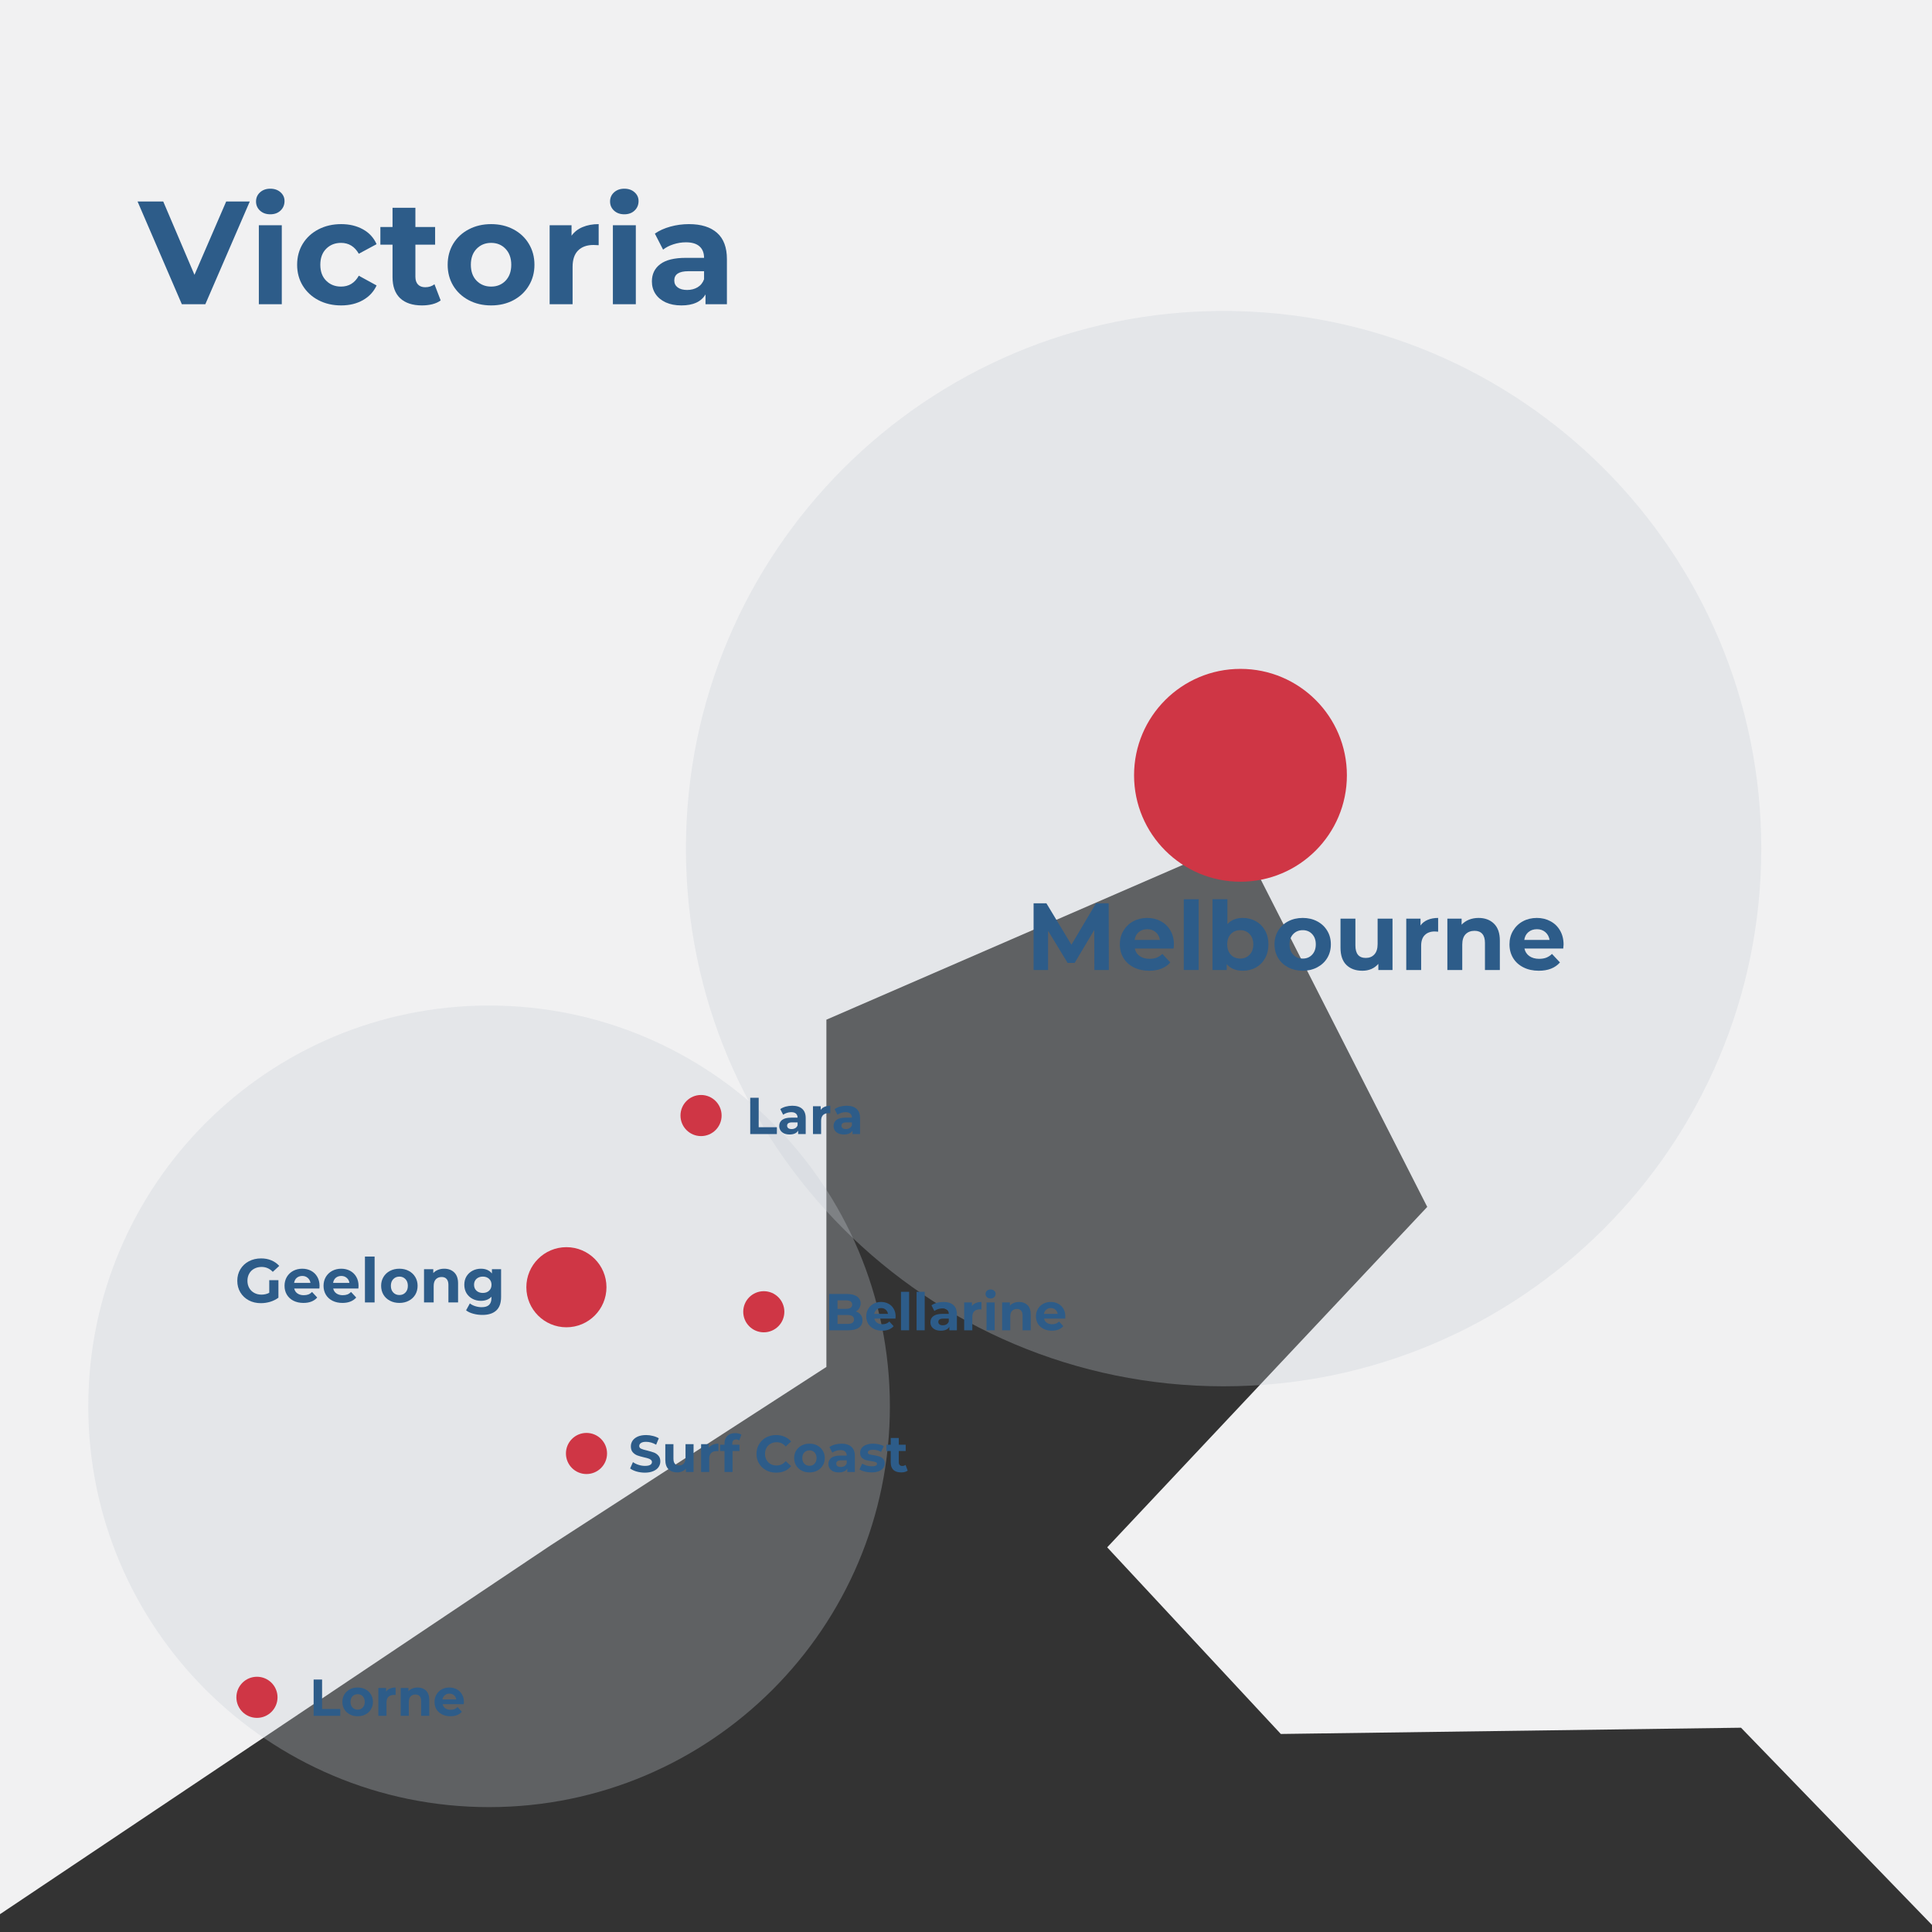 <svg xmlns="http://www.w3.org/2000/svg" xmlns:xlink="http://www.w3.org/1999/xlink" width="500" zoomAndPan="magnify" viewBox="0 0 375 375" height="500" preserveAspectRatio="xMidYMid meet" version="1.0"><rect x="0" y="0" width="375" height="375" fill="#333333" stroke="none"/><defs><filter x="0%" y="0%" width="100%" height="100%" id="7edcadf49d"><feColorMatrix values="0 0 0 0 1 0 0 0 0 1 0 0 0 0 1 0 0 0 1 0" color-interpolation-filters="sRGB"/></filter><g/><mask id="d95cab0b07"><g filter="url(#7edcadf49d)"><rect x="-37.5" width="450" fill="#000000" y="-37.5" height="450" fill-opacity="0.3"/></g></mask><clipPath id="9346ffa7d4"><path d="M 1.137 0.355 L 209.863 0.355 L 209.863 209.082 L 1.137 209.082 Z M 1.137 0.355 " clip-rule="nonzero"/></clipPath><clipPath id="1ddbe9607a"><path d="M 105.5 0.355 C 47.863 0.355 1.137 47.082 1.137 104.719 C 1.137 162.359 47.863 209.082 105.5 209.082 C 163.137 209.082 209.863 162.359 209.863 104.719 C 209.863 47.082 163.137 0.355 105.5 0.355 Z M 105.5 0.355 " clip-rule="nonzero"/></clipPath><clipPath id="727d6a412f"><rect x="0" width="210" y="0" height="210"/></clipPath><mask id="bda5cc0171"><g filter="url(#7edcadf49d)"><rect x="-37.5" width="450" fill="#000000" y="-37.5" height="450" fill-opacity="0.3"/></g></mask><clipPath id="5c9196ec40"><path d="M 0.137 0.172 L 155.727 0.172 L 155.727 155.762 L 0.137 155.762 Z M 0.137 0.172 " clip-rule="nonzero"/></clipPath><clipPath id="32f228b6c5"><path d="M 77.93 0.172 C 34.969 0.172 0.137 35.004 0.137 77.969 C 0.137 120.934 34.969 155.762 77.93 155.762 C 120.895 155.762 155.727 120.934 155.727 77.969 C 155.727 35.004 120.895 0.172 77.93 0.172 Z M 77.93 0.172 " clip-rule="nonzero"/></clipPath><clipPath id="4847c62e72"><rect x="0" width="156" y="0" height="156"/></clipPath><clipPath id="373386dbe8"><path d="M 220.121 129.828 L 261.43 129.828 L 261.43 171.141 L 220.121 171.141 Z M 220.121 129.828 " clip-rule="nonzero"/></clipPath><clipPath id="f8ddd3deff"><path d="M 240.773 129.828 C 229.367 129.828 220.121 139.078 220.121 150.484 C 220.121 161.891 229.367 171.141 240.773 171.141 C 252.184 171.141 261.43 161.891 261.43 150.484 C 261.43 139.078 252.184 129.828 240.773 129.828 Z M 240.773 129.828 " clip-rule="nonzero"/></clipPath><clipPath id="17090906a9"><path d="M 144.262 250.621 L 152.242 250.621 L 152.242 258.602 L 144.262 258.602 Z M 144.262 250.621 " clip-rule="nonzero"/></clipPath><clipPath id="506bcc5352"><path d="M 148.25 250.621 C 146.047 250.621 144.262 252.406 144.262 254.609 C 144.262 256.816 146.047 258.602 148.25 258.602 C 150.457 258.602 152.242 256.816 152.242 254.609 C 152.242 252.406 150.457 250.621 148.25 250.621 Z M 148.25 250.621 " clip-rule="nonzero"/></clipPath><clipPath id="379b1ebf00"><path d="M 132.082 212.535 L 140.062 212.535 L 140.062 220.516 L 132.082 220.516 Z M 132.082 212.535 " clip-rule="nonzero"/></clipPath><clipPath id="fb736c7a57"><path d="M 136.07 212.535 C 133.867 212.535 132.082 214.32 132.082 216.527 C 132.082 218.73 133.867 220.516 136.07 220.516 C 138.277 220.516 140.062 218.73 140.062 216.527 C 140.062 214.32 138.277 212.535 136.07 212.535 Z M 136.07 212.535 " clip-rule="nonzero"/></clipPath><clipPath id="43d12892ca"><path d="M 109.848 278.129 L 117.828 278.129 L 117.828 286.109 L 109.848 286.109 Z M 109.848 278.129 " clip-rule="nonzero"/></clipPath><clipPath id="7660ee36da"><path d="M 113.836 278.129 C 111.633 278.129 109.848 279.914 109.848 282.117 C 109.848 284.324 111.633 286.109 113.836 286.109 C 116.043 286.109 117.828 284.324 117.828 282.117 C 117.828 279.914 116.043 278.129 113.836 278.129 Z M 113.836 278.129 " clip-rule="nonzero"/></clipPath><clipPath id="95ecb0df5b"><path d="M 45.883 325.457 L 53.867 325.457 L 53.867 333.438 L 45.883 333.438 Z M 45.883 325.457 " clip-rule="nonzero"/></clipPath><clipPath id="3092c486d1"><path d="M 49.875 325.457 C 47.672 325.457 45.883 327.242 45.883 329.449 C 45.883 331.652 47.672 333.438 49.875 333.438 C 52.078 333.438 53.867 331.652 53.867 329.449 C 53.867 327.242 52.078 325.457 49.875 325.457 Z M 49.875 325.457 " clip-rule="nonzero"/></clipPath><clipPath id="c6552514b8"><path d="M 102.164 242.074 L 117.715 242.074 L 117.715 257.625 L 102.164 257.625 Z M 102.164 242.074 " clip-rule="nonzero"/></clipPath><clipPath id="5274257fc7"><path d="M 109.941 242.074 C 105.645 242.074 102.164 245.555 102.164 249.848 C 102.164 254.145 105.645 257.625 109.941 257.625 C 114.234 257.625 117.715 254.145 117.715 249.848 C 117.715 245.555 114.234 242.074 109.941 242.074 Z M 109.941 242.074 " clip-rule="nonzero"/></clipPath></defs><path fill="#f1f1f2" d="M 1334.535 -55.727 L 1321.445 55.418 L 1215.172 127.984 L 958.59 133.168 L 829.078 195.383 L 673.574 372.492 L 575.938 409.645 L 584.566 500.285 L 559.496 525.762 L 527.121 470.039 L 415.672 415.637 L 337.93 335.348 L 248.605 336.562 L 214.906 300.336 L 277.027 234.258 L 240.793 163.008 L 160.402 197.922 L 160.402 265.32 L 106.918 299.926 L -65.828 415.637 L -204.074 375.945 L -300.801 291.297 L -383.727 306.824 L -407.984 284.391 L -485.734 286.125 L -511.613 320.629 L -632.496 223.91 L -701.617 223.91 L -725.773 212.234 L -725.773 -911.145 L 1334.535 -55.727 " fill-opacity="1" fill-rule="nonzero"/><g mask="url(#d95cab0b07)"><g transform="matrix(1, 0, 0, 1, 132, 60)"><g clip-path="url(#727d6a412f)"><g clip-path="url(#9346ffa7d4)"><g clip-path="url(#1ddbe9607a)"><path fill="#c5ccd4" d="M 1.137 0.355 L 209.863 0.355 L 209.863 209.082 L 1.137 209.082 Z M 1.137 0.355 " fill-opacity="1" fill-rule="nonzero"/></g></g></g></g></g><g mask="url(#bda5cc0171)"><g transform="matrix(1, 0, 0, 1, 17, 195)"><g clip-path="url(#4847c62e72)"><g clip-path="url(#5c9196ec40)"><g clip-path="url(#32f228b6c5)"><path fill="#c5ccd4" d="M 0.137 0.172 L 155.727 0.172 L 155.727 155.762 L 0.137 155.762 Z M 0.137 0.172 " fill-opacity="1" fill-rule="nonzero"/></g></g></g></g></g><g clip-path="url(#373386dbe8)"><g clip-path="url(#f8ddd3deff)"><path fill="#cf3645" d="M 220.121 129.828 L 261.43 129.828 L 261.43 171.141 L 220.121 171.141 Z M 220.121 129.828 " fill-opacity="1" fill-rule="nonzero"/></g></g><g clip-path="url(#17090906a9)"><g clip-path="url(#506bcc5352)"><path fill="#cf3645" d="M 144.262 250.621 L 152.242 250.621 L 152.242 258.602 L 144.262 258.602 Z M 144.262 250.621 " fill-opacity="1" fill-rule="nonzero"/></g></g><g clip-path="url(#379b1ebf00)"><g clip-path="url(#fb736c7a57)"><path fill="#cf3645" d="M 132.082 212.535 L 140.062 212.535 L 140.062 220.516 L 132.082 220.516 Z M 132.082 212.535 " fill-opacity="1" fill-rule="nonzero"/></g></g><g clip-path="url(#43d12892ca)"><g clip-path="url(#7660ee36da)"><path fill="#cf3645" d="M 109.848 278.129 L 117.828 278.129 L 117.828 286.109 L 109.848 286.109 Z M 109.848 278.129 " fill-opacity="1" fill-rule="nonzero"/></g></g><g clip-path="url(#95ecb0df5b)"><g clip-path="url(#3092c486d1)"><path fill="#cf3645" d="M 45.883 325.457 L 53.867 325.457 L 53.867 333.438 L 45.883 333.438 Z M 45.883 325.457 " fill-opacity="1" fill-rule="nonzero"/></g></g><g clip-path="url(#c6552514b8)"><g clip-path="url(#5274257fc7)"><path fill="#cf3645" d="M 102.164 242.074 L 117.715 242.074 L 117.715 257.625 L 102.164 257.625 Z M 102.164 242.074 " fill-opacity="1" fill-rule="nonzero"/></g></g><g fill="#2d5c89" fill-opacity="1"><g transform="translate(199.088, 188.279)"><g><path d="M 13.328 0 L 13.312 -7.781 L 9.5 -1.375 L 8.141 -1.375 L 4.344 -7.609 L 4.344 0 L 1.531 0 L 1.531 -12.953 L 4.016 -12.953 L 8.875 -4.906 L 13.641 -12.953 L 16.109 -12.953 L 16.141 0 Z M 13.328 0 "/></g></g></g><g fill="#2d5c89" fill-opacity="1"><g transform="translate(216.765, 188.279)"><g><path d="M 11.094 -4.938 C 11.094 -4.906 11.07 -4.648 11.031 -4.172 L 3.5 -4.172 C 3.633 -3.547 3.953 -3.055 4.453 -2.703 C 4.961 -2.348 5.594 -2.172 6.344 -2.172 C 6.863 -2.172 7.32 -2.242 7.719 -2.391 C 8.125 -2.547 8.5 -2.789 8.844 -3.125 L 10.391 -1.469 C 9.453 -0.395 8.082 0.141 6.281 0.141 C 5.156 0.141 4.16 -0.078 3.297 -0.516 C 2.43 -0.953 1.766 -1.555 1.297 -2.328 C 0.828 -3.109 0.594 -3.992 0.594 -4.984 C 0.594 -5.953 0.82 -6.828 1.281 -7.609 C 1.75 -8.398 2.383 -9.016 3.188 -9.453 C 4 -9.891 4.906 -10.109 5.906 -10.109 C 6.883 -10.109 7.766 -9.895 8.547 -9.469 C 9.336 -9.051 9.957 -8.453 10.406 -7.672 C 10.863 -6.891 11.094 -5.977 11.094 -4.938 Z M 5.922 -7.922 C 5.266 -7.922 4.711 -7.734 4.266 -7.359 C 3.828 -6.992 3.562 -6.488 3.469 -5.844 L 8.375 -5.844 C 8.27 -6.477 7.992 -6.984 7.547 -7.359 C 7.109 -7.734 6.566 -7.922 5.922 -7.922 Z M 5.922 -7.922 "/></g></g></g><g fill="#2d5c89" fill-opacity="1"><g transform="translate(228.444, 188.279)"><g><path d="M 1.328 -13.734 L 4.219 -13.734 L 4.219 0 L 1.328 0 Z M 1.328 -13.734 "/></g></g></g><g fill="#2d5c89" fill-opacity="1"><g transform="translate(234.015, 188.279)"><g><path d="M 7.219 -10.109 C 8.145 -10.109 8.988 -9.895 9.75 -9.469 C 10.508 -9.039 11.102 -8.441 11.531 -7.672 C 11.969 -6.898 12.188 -6.004 12.188 -4.984 C 12.188 -3.953 11.969 -3.051 11.531 -2.281 C 11.102 -1.508 10.508 -0.91 9.75 -0.484 C 8.988 -0.066 8.145 0.141 7.219 0.141 C 5.852 0.141 4.812 -0.285 4.094 -1.141 L 4.094 0 L 1.328 0 L 1.328 -13.734 L 4.219 -13.734 L 4.219 -8.906 C 4.945 -9.707 5.945 -10.109 7.219 -10.109 Z M 6.719 -2.219 C 7.457 -2.219 8.062 -2.469 8.531 -2.969 C 9.008 -3.469 9.25 -4.141 9.25 -4.984 C 9.25 -5.816 9.008 -6.484 8.531 -6.984 C 8.062 -7.484 7.457 -7.734 6.719 -7.734 C 5.977 -7.734 5.367 -7.484 4.891 -6.984 C 4.422 -6.484 4.188 -5.816 4.188 -4.984 C 4.188 -4.141 4.422 -3.469 4.891 -2.969 C 5.367 -2.469 5.977 -2.219 6.719 -2.219 Z M 6.719 -2.219 "/></g></g></g><g fill="#2d5c89" fill-opacity="1"><g transform="translate(246.787, 188.279)"><g><path d="M 6.078 0.141 C 5.023 0.141 4.082 -0.078 3.25 -0.516 C 2.414 -0.953 1.766 -1.555 1.297 -2.328 C 0.828 -3.109 0.594 -3.992 0.594 -4.984 C 0.594 -5.973 0.828 -6.852 1.297 -7.625 C 1.766 -8.406 2.414 -9.016 3.25 -9.453 C 4.082 -9.891 5.023 -10.109 6.078 -10.109 C 7.117 -10.109 8.051 -9.891 8.875 -9.453 C 9.707 -9.016 10.359 -8.406 10.828 -7.625 C 11.297 -6.852 11.531 -5.973 11.531 -4.984 C 11.531 -3.992 11.297 -3.109 10.828 -2.328 C 10.359 -1.555 9.707 -0.953 8.875 -0.516 C 8.051 -0.078 7.117 0.141 6.078 0.141 Z M 6.078 -2.219 C 6.816 -2.219 7.422 -2.469 7.891 -2.969 C 8.367 -3.469 8.609 -4.141 8.609 -4.984 C 8.609 -5.816 8.367 -6.484 7.891 -6.984 C 7.422 -7.484 6.816 -7.734 6.078 -7.734 C 5.336 -7.734 4.723 -7.484 4.234 -6.984 C 3.754 -6.484 3.516 -5.816 3.516 -4.984 C 3.516 -4.141 3.754 -3.469 4.234 -2.969 C 4.723 -2.469 5.336 -2.219 6.078 -2.219 Z M 6.078 -2.219 "/></g></g></g><g fill="#2d5c89" fill-opacity="1"><g transform="translate(258.911, 188.279)"><g><path d="M 11.375 -9.969 L 11.375 0 L 8.625 0 L 8.625 -1.188 C 8.238 -0.75 7.781 -0.414 7.25 -0.188 C 6.727 0.031 6.156 0.141 5.531 0.141 C 4.227 0.141 3.191 -0.234 2.422 -0.984 C 1.66 -1.734 1.281 -2.848 1.281 -4.328 L 1.281 -9.969 L 4.172 -9.969 L 4.172 -4.766 C 4.172 -3.148 4.844 -2.344 6.188 -2.344 C 6.875 -2.344 7.426 -2.566 7.844 -3.016 C 8.27 -3.473 8.484 -4.145 8.484 -5.031 L 8.484 -9.969 Z M 11.375 -9.969 "/></g></g></g><g fill="#2d5c89" fill-opacity="1"><g transform="translate(271.626, 188.279)"><g><path d="M 4.094 -8.641 C 4.438 -9.129 4.898 -9.492 5.484 -9.734 C 6.078 -9.984 6.754 -10.109 7.516 -10.109 L 7.516 -7.438 C 7.191 -7.469 6.977 -7.484 6.875 -7.484 C 6.039 -7.484 5.391 -7.25 4.922 -6.781 C 4.453 -6.32 4.219 -5.629 4.219 -4.703 L 4.219 0 L 1.328 0 L 1.328 -9.969 L 4.094 -9.969 Z M 4.094 -8.641 "/></g></g></g><g fill="#2d5c89" fill-opacity="1"><g transform="translate(279.604, 188.279)"><g><path d="M 7.391 -10.109 C 8.617 -10.109 9.613 -9.738 10.375 -9 C 11.133 -8.258 11.516 -7.16 11.516 -5.703 L 11.516 0 L 8.625 0 L 8.625 -5.266 C 8.625 -6.047 8.453 -6.629 8.109 -7.016 C 7.766 -7.41 7.266 -7.609 6.609 -7.609 C 5.879 -7.609 5.297 -7.383 4.859 -6.938 C 4.43 -6.488 4.219 -5.816 4.219 -4.922 L 4.219 0 L 1.328 0 L 1.328 -9.969 L 4.094 -9.969 L 4.094 -8.797 C 4.477 -9.211 4.953 -9.535 5.516 -9.766 C 6.086 -9.992 6.711 -10.109 7.391 -10.109 Z M 7.391 -10.109 "/></g></g></g><g fill="#2d5c89" fill-opacity="1"><g transform="translate(292.394, 188.279)"><g><path d="M 11.094 -4.938 C 11.094 -4.906 11.07 -4.648 11.031 -4.172 L 3.5 -4.172 C 3.633 -3.547 3.953 -3.055 4.453 -2.703 C 4.961 -2.348 5.594 -2.172 6.344 -2.172 C 6.863 -2.172 7.32 -2.242 7.719 -2.391 C 8.125 -2.547 8.5 -2.789 8.844 -3.125 L 10.391 -1.469 C 9.453 -0.395 8.082 0.141 6.281 0.141 C 5.156 0.141 4.16 -0.078 3.297 -0.516 C 2.43 -0.953 1.766 -1.555 1.297 -2.328 C 0.828 -3.109 0.594 -3.992 0.594 -4.984 C 0.594 -5.953 0.82 -6.828 1.281 -7.609 C 1.75 -8.398 2.383 -9.016 3.188 -9.453 C 4 -9.891 4.906 -10.109 5.906 -10.109 C 6.883 -10.109 7.766 -9.895 8.547 -9.469 C 9.336 -9.051 9.957 -8.453 10.406 -7.672 C 10.863 -6.891 11.094 -5.977 11.094 -4.938 Z M 5.922 -7.922 C 5.266 -7.922 4.711 -7.734 4.266 -7.359 C 3.828 -6.992 3.562 -6.488 3.469 -5.844 L 8.375 -5.844 C 8.27 -6.477 7.992 -6.984 7.547 -7.359 C 7.109 -7.734 6.566 -7.922 5.922 -7.922 Z M 5.922 -7.922 "/></g></g></g><g fill="#2d5c89" fill-opacity="1"><g transform="translate(160.11, 258.208)"><g><path d="M 6 -3.656 C 6.406 -3.531 6.723 -3.316 6.953 -3.016 C 7.18 -2.723 7.297 -2.359 7.297 -1.922 C 7.297 -1.305 7.055 -0.832 6.578 -0.5 C 6.098 -0.164 5.398 0 4.484 0 L 0.828 0 L 0.828 -7.047 L 4.281 -7.047 C 5.133 -7.047 5.789 -6.879 6.25 -6.547 C 6.707 -6.223 6.938 -5.781 6.938 -5.219 C 6.938 -4.875 6.852 -4.566 6.688 -4.297 C 6.531 -4.023 6.301 -3.812 6 -3.656 Z M 2.453 -5.812 L 2.453 -4.156 L 4.078 -4.156 C 4.473 -4.156 4.773 -4.223 4.984 -4.359 C 5.191 -4.504 5.297 -4.711 5.297 -4.984 C 5.297 -5.266 5.191 -5.473 4.984 -5.609 C 4.773 -5.742 4.473 -5.812 4.078 -5.812 Z M 4.359 -1.234 C 4.785 -1.234 5.109 -1.301 5.328 -1.438 C 5.547 -1.582 5.656 -1.801 5.656 -2.094 C 5.656 -2.676 5.223 -2.969 4.359 -2.969 L 2.453 -2.969 L 2.453 -1.234 Z M 4.359 -1.234 "/></g></g></g><g fill="#2d5c89" fill-opacity="1"><g transform="translate(167.809, 258.208)"><g><path d="M 6.031 -2.688 C 6.031 -2.664 6.02 -2.523 6 -2.266 L 1.906 -2.266 C 1.977 -1.93 2.148 -1.664 2.422 -1.469 C 2.703 -1.27 3.047 -1.172 3.453 -1.172 C 3.734 -1.172 3.984 -1.211 4.203 -1.297 C 4.422 -1.379 4.625 -1.516 4.812 -1.703 L 5.641 -0.797 C 5.129 -0.211 4.383 0.078 3.406 0.078 C 2.801 0.078 2.266 -0.039 1.797 -0.281 C 1.328 -0.52 0.961 -0.848 0.703 -1.266 C 0.453 -1.691 0.328 -2.172 0.328 -2.703 C 0.328 -3.234 0.453 -3.711 0.703 -4.141 C 0.953 -4.566 1.297 -4.898 1.734 -5.141 C 2.172 -5.379 2.66 -5.5 3.203 -5.5 C 3.734 -5.5 4.211 -5.383 4.641 -5.156 C 5.078 -4.926 5.414 -4.598 5.656 -4.172 C 5.906 -3.742 6.031 -3.25 6.031 -2.688 Z M 3.219 -4.312 C 2.863 -4.312 2.566 -4.207 2.328 -4 C 2.086 -3.801 1.938 -3.531 1.875 -3.188 L 4.547 -3.188 C 4.492 -3.52 4.348 -3.789 4.109 -4 C 3.867 -4.207 3.57 -4.312 3.219 -4.312 Z M 3.219 -4.312 "/></g></g></g><g fill="#2d5c89" fill-opacity="1"><g transform="translate(174.159, 258.208)"><g><path d="M 0.719 -7.469 L 2.297 -7.469 L 2.297 0 L 0.719 0 Z M 0.719 -7.469 "/></g></g></g><g fill="#2d5c89" fill-opacity="1"><g transform="translate(177.188, 258.208)"><g><path d="M 0.719 -7.469 L 2.297 -7.469 L 2.297 0 L 0.719 0 Z M 0.719 -7.469 "/></g></g></g><g fill="#2d5c89" fill-opacity="1"><g transform="translate(180.218, 258.208)"><g><path d="M 2.906 -5.5 C 3.75 -5.5 4.395 -5.297 4.844 -4.891 C 5.289 -4.492 5.516 -3.895 5.516 -3.094 L 5.516 0 L 4.047 0 L 4.047 -0.672 C 3.754 -0.172 3.203 0.078 2.391 0.078 C 1.973 0.078 1.613 0.008 1.312 -0.125 C 1.008 -0.27 0.773 -0.469 0.609 -0.719 C 0.453 -0.969 0.375 -1.25 0.375 -1.562 C 0.375 -2.062 0.562 -2.457 0.938 -2.75 C 1.32 -3.039 1.91 -3.188 2.703 -3.188 L 3.938 -3.188 C 3.938 -3.52 3.832 -3.781 3.625 -3.969 C 3.426 -4.156 3.117 -4.25 2.703 -4.25 C 2.41 -4.25 2.125 -4.203 1.844 -4.109 C 1.562 -4.016 1.328 -3.895 1.141 -3.75 L 0.578 -4.844 C 0.867 -5.051 1.219 -5.211 1.625 -5.328 C 2.039 -5.441 2.469 -5.5 2.906 -5.5 Z M 2.781 -0.969 C 3.051 -0.969 3.289 -1.031 3.5 -1.156 C 3.707 -1.281 3.852 -1.461 3.938 -1.703 L 3.938 -2.266 L 2.875 -2.266 C 2.227 -2.266 1.906 -2.051 1.906 -1.625 C 1.906 -1.426 1.984 -1.266 2.141 -1.141 C 2.297 -1.023 2.508 -0.969 2.781 -0.969 Z M 2.781 -0.969 "/></g></g></g><g fill="#2d5c89" fill-opacity="1"><g transform="translate(186.427, 258.208)"><g><path d="M 2.219 -4.703 C 2.406 -4.961 2.66 -5.16 2.984 -5.297 C 3.305 -5.43 3.672 -5.5 4.078 -5.5 L 4.078 -4.047 C 3.91 -4.055 3.797 -4.062 3.734 -4.062 C 3.285 -4.062 2.93 -3.938 2.672 -3.688 C 2.422 -3.438 2.297 -3.062 2.297 -2.562 L 2.297 0 L 0.719 0 L 0.719 -5.406 L 2.219 -5.406 Z M 2.219 -4.703 "/></g></g></g><g fill="#2d5c89" fill-opacity="1"><g transform="translate(190.765, 258.208)"><g><path d="M 0.719 -5.406 L 2.297 -5.406 L 2.297 0 L 0.719 0 Z M 1.516 -6.172 C 1.223 -6.172 0.984 -6.254 0.797 -6.422 C 0.617 -6.586 0.531 -6.797 0.531 -7.047 C 0.531 -7.297 0.617 -7.504 0.797 -7.672 C 0.984 -7.836 1.223 -7.922 1.516 -7.922 C 1.797 -7.922 2.023 -7.836 2.203 -7.672 C 2.391 -7.516 2.484 -7.316 2.484 -7.078 C 2.484 -6.816 2.391 -6.598 2.203 -6.422 C 2.023 -6.254 1.797 -6.172 1.516 -6.172 Z M 1.516 -6.172 "/></g></g></g><g fill="#2d5c89" fill-opacity="1"><g transform="translate(193.794, 258.208)"><g><path d="M 4.016 -5.5 C 4.68 -5.5 5.223 -5.297 5.641 -4.891 C 6.055 -4.484 6.266 -3.883 6.266 -3.094 L 6.266 0 L 4.688 0 L 4.688 -2.859 C 4.688 -3.285 4.594 -3.602 4.406 -3.812 C 4.219 -4.031 3.945 -4.141 3.594 -4.141 C 3.195 -4.141 2.879 -4.016 2.641 -3.766 C 2.41 -3.523 2.297 -3.16 2.297 -2.672 L 2.297 0 L 0.719 0 L 0.719 -5.406 L 2.219 -5.406 L 2.219 -4.781 C 2.426 -5.008 2.688 -5.188 3 -5.312 C 3.312 -5.438 3.648 -5.5 4.016 -5.5 Z M 4.016 -5.5 "/></g></g></g><g fill="#2d5c89" fill-opacity="1"><g transform="translate(200.749, 258.208)"><g><path d="M 6.031 -2.688 C 6.031 -2.664 6.02 -2.523 6 -2.266 L 1.906 -2.266 C 1.977 -1.93 2.148 -1.664 2.422 -1.469 C 2.703 -1.27 3.047 -1.172 3.453 -1.172 C 3.734 -1.172 3.984 -1.211 4.203 -1.297 C 4.422 -1.379 4.625 -1.516 4.812 -1.703 L 5.641 -0.797 C 5.129 -0.211 4.383 0.078 3.406 0.078 C 2.801 0.078 2.266 -0.039 1.797 -0.281 C 1.328 -0.52 0.961 -0.848 0.703 -1.266 C 0.453 -1.691 0.328 -2.172 0.328 -2.703 C 0.328 -3.234 0.453 -3.711 0.703 -4.141 C 0.953 -4.566 1.297 -4.898 1.734 -5.141 C 2.172 -5.379 2.66 -5.5 3.203 -5.5 C 3.734 -5.5 4.211 -5.383 4.641 -5.156 C 5.078 -4.926 5.414 -4.598 5.656 -4.172 C 5.906 -3.742 6.031 -3.25 6.031 -2.688 Z M 3.219 -4.312 C 2.863 -4.312 2.566 -4.207 2.328 -4 C 2.086 -3.801 1.938 -3.531 1.875 -3.188 L 4.547 -3.188 C 4.492 -3.52 4.348 -3.789 4.109 -4 C 3.867 -4.207 3.57 -4.312 3.219 -4.312 Z M 3.219 -4.312 "/></g></g></g><g fill="#2d5c89" fill-opacity="1"><g transform="translate(144.792, 220.122)"><g><path d="M 0.828 -7.047 L 2.469 -7.047 L 2.469 -1.328 L 6 -1.328 L 6 0 L 0.828 0 Z M 0.828 -7.047 "/></g></g></g><g fill="#2d5c89" fill-opacity="1"><g transform="translate(150.871, 220.122)"><g><path d="M 2.906 -5.5 C 3.75 -5.5 4.395 -5.297 4.844 -4.891 C 5.289 -4.492 5.516 -3.895 5.516 -3.094 L 5.516 0 L 4.047 0 L 4.047 -0.672 C 3.754 -0.172 3.203 0.078 2.391 0.078 C 1.973 0.078 1.613 0.008 1.312 -0.125 C 1.008 -0.27 0.773 -0.469 0.609 -0.719 C 0.453 -0.969 0.375 -1.25 0.375 -1.562 C 0.375 -2.062 0.562 -2.457 0.938 -2.75 C 1.32 -3.039 1.91 -3.188 2.703 -3.188 L 3.938 -3.188 C 3.938 -3.52 3.832 -3.781 3.625 -3.969 C 3.426 -4.156 3.117 -4.25 2.703 -4.25 C 2.41 -4.25 2.125 -4.203 1.844 -4.109 C 1.562 -4.016 1.328 -3.895 1.141 -3.75 L 0.578 -4.844 C 0.867 -5.051 1.219 -5.211 1.625 -5.328 C 2.039 -5.441 2.469 -5.5 2.906 -5.5 Z M 2.781 -0.969 C 3.051 -0.969 3.289 -1.031 3.5 -1.156 C 3.707 -1.281 3.852 -1.461 3.938 -1.703 L 3.938 -2.266 L 2.875 -2.266 C 2.227 -2.266 1.906 -2.051 1.906 -1.625 C 1.906 -1.426 1.984 -1.266 2.141 -1.141 C 2.297 -1.023 2.508 -0.969 2.781 -0.969 Z M 2.781 -0.969 "/></g></g></g><g fill="#2d5c89" fill-opacity="1"><g transform="translate(157.08, 220.122)"><g><path d="M 2.219 -4.703 C 2.406 -4.961 2.66 -5.16 2.984 -5.297 C 3.305 -5.43 3.672 -5.5 4.078 -5.5 L 4.078 -4.047 C 3.91 -4.055 3.797 -4.062 3.734 -4.062 C 3.285 -4.062 2.93 -3.938 2.672 -3.688 C 2.422 -3.438 2.297 -3.062 2.297 -2.562 L 2.297 0 L 0.719 0 L 0.719 -5.406 L 2.219 -5.406 Z M 2.219 -4.703 "/></g></g></g><g fill="#2d5c89" fill-opacity="1"><g transform="translate(161.418, 220.122)"><g><path d="M 2.906 -5.5 C 3.75 -5.5 4.395 -5.297 4.844 -4.891 C 5.289 -4.492 5.516 -3.895 5.516 -3.094 L 5.516 0 L 4.047 0 L 4.047 -0.672 C 3.754 -0.172 3.203 0.078 2.391 0.078 C 1.973 0.078 1.613 0.008 1.312 -0.125 C 1.008 -0.27 0.773 -0.469 0.609 -0.719 C 0.453 -0.969 0.375 -1.25 0.375 -1.562 C 0.375 -2.062 0.562 -2.457 0.938 -2.75 C 1.32 -3.039 1.91 -3.188 2.703 -3.188 L 3.938 -3.188 C 3.938 -3.52 3.832 -3.781 3.625 -3.969 C 3.426 -4.156 3.117 -4.25 2.703 -4.25 C 2.41 -4.25 2.125 -4.203 1.844 -4.109 C 1.562 -4.016 1.328 -3.895 1.141 -3.75 L 0.578 -4.844 C 0.867 -5.051 1.219 -5.211 1.625 -5.328 C 2.039 -5.441 2.469 -5.5 2.906 -5.5 Z M 2.781 -0.969 C 3.051 -0.969 3.289 -1.031 3.5 -1.156 C 3.707 -1.281 3.852 -1.461 3.938 -1.703 L 3.938 -2.266 L 2.875 -2.266 C 2.227 -2.266 1.906 -2.051 1.906 -1.625 C 1.906 -1.426 1.984 -1.266 2.141 -1.141 C 2.297 -1.023 2.508 -0.969 2.781 -0.969 Z M 2.781 -0.969 "/></g></g></g><g fill="#2d5c89" fill-opacity="1"><g transform="translate(122.028, 285.715)"><g><path d="M 3.156 0.125 C 2.594 0.125 2.051 0.051 1.531 -0.094 C 1.008 -0.25 0.594 -0.445 0.281 -0.688 L 0.828 -1.922 C 1.129 -1.703 1.488 -1.523 1.906 -1.391 C 2.32 -1.254 2.738 -1.188 3.156 -1.188 C 3.625 -1.188 3.969 -1.254 4.188 -1.391 C 4.406 -1.523 4.516 -1.707 4.516 -1.938 C 4.516 -2.102 4.445 -2.242 4.312 -2.359 C 4.188 -2.473 4.02 -2.562 3.812 -2.625 C 3.613 -2.695 3.336 -2.77 2.984 -2.844 C 2.453 -2.969 2.016 -3.094 1.672 -3.219 C 1.328 -3.352 1.031 -3.562 0.781 -3.844 C 0.539 -4.125 0.422 -4.5 0.422 -4.969 C 0.422 -5.375 0.531 -5.742 0.75 -6.078 C 0.977 -6.41 1.312 -6.676 1.75 -6.875 C 2.195 -7.07 2.742 -7.172 3.391 -7.172 C 3.836 -7.172 4.273 -7.113 4.703 -7 C 5.141 -6.895 5.52 -6.742 5.844 -6.547 L 5.328 -5.297 C 4.68 -5.672 4.031 -5.859 3.375 -5.859 C 2.926 -5.859 2.594 -5.781 2.375 -5.625 C 2.156 -5.477 2.047 -5.285 2.047 -5.047 C 2.047 -4.805 2.172 -4.629 2.422 -4.516 C 2.672 -4.398 3.055 -4.285 3.578 -4.172 C 4.109 -4.035 4.547 -3.906 4.891 -3.781 C 5.234 -3.656 5.523 -3.453 5.766 -3.172 C 6.016 -2.898 6.141 -2.531 6.141 -2.062 C 6.141 -1.656 6.023 -1.285 5.797 -0.953 C 5.578 -0.629 5.238 -0.367 4.781 -0.172 C 4.332 0.023 3.789 0.125 3.156 0.125 Z M 3.156 0.125 "/></g></g></g><g fill="#2d5c89" fill-opacity="1"><g transform="translate(128.449, 285.715)"><g><path d="M 6.172 -5.406 L 6.172 0 L 4.688 0 L 4.688 -0.641 C 4.477 -0.41 4.227 -0.234 3.938 -0.109 C 3.656 0.016 3.348 0.078 3.016 0.078 C 2.297 0.078 1.727 -0.125 1.312 -0.531 C 0.895 -0.938 0.688 -1.547 0.688 -2.359 L 0.688 -5.406 L 2.266 -5.406 L 2.266 -2.594 C 2.266 -1.719 2.629 -1.281 3.359 -1.281 C 3.734 -1.281 4.035 -1.398 4.266 -1.641 C 4.492 -1.891 4.609 -2.254 4.609 -2.734 L 4.609 -5.406 Z M 6.172 -5.406 "/></g></g></g><g fill="#2d5c89" fill-opacity="1"><g transform="translate(135.363, 285.715)"><g><path d="M 2.219 -4.703 C 2.406 -4.961 2.66 -5.16 2.984 -5.297 C 3.305 -5.43 3.672 -5.5 4.078 -5.5 L 4.078 -4.047 C 3.91 -4.055 3.797 -4.062 3.734 -4.062 C 3.285 -4.062 2.93 -3.938 2.672 -3.688 C 2.422 -3.438 2.297 -3.062 2.297 -2.562 L 2.297 0 L 0.719 0 L 0.719 -5.406 L 2.219 -5.406 Z M 2.219 -4.703 "/></g></g></g><g fill="#2d5c89" fill-opacity="1"><g transform="translate(139.701, 285.715)"><g><path d="M 2.438 -5.297 L 3.828 -5.297 L 3.828 -4.078 L 2.484 -4.078 L 2.484 0 L 0.922 0 L 0.922 -4.078 L 0.078 -4.078 L 0.078 -5.297 L 0.922 -5.297 L 0.922 -5.531 C 0.922 -6.145 1.102 -6.633 1.469 -7 C 1.832 -7.363 2.348 -7.547 3.016 -7.547 C 3.242 -7.547 3.461 -7.52 3.672 -7.469 C 3.891 -7.414 4.066 -7.344 4.203 -7.25 L 3.797 -6.125 C 3.609 -6.25 3.395 -6.312 3.156 -6.312 C 2.676 -6.312 2.438 -6.051 2.438 -5.531 Z M 2.438 -5.297 "/></g></g></g><g fill="#2d5c89" fill-opacity="1"><g transform="translate(143.596, 285.715)"><g/></g></g><g fill="#2d5c89" fill-opacity="1"><g transform="translate(146.444, 285.715)"><g><path d="M 4.203 0.125 C 3.484 0.125 2.832 -0.031 2.25 -0.344 C 1.676 -0.656 1.223 -1.086 0.891 -1.641 C 0.555 -2.191 0.391 -2.816 0.391 -3.516 C 0.391 -4.211 0.555 -4.836 0.891 -5.391 C 1.223 -5.953 1.676 -6.391 2.25 -6.703 C 2.832 -7.016 3.488 -7.172 4.219 -7.172 C 4.82 -7.172 5.367 -7.062 5.859 -6.844 C 6.359 -6.625 6.773 -6.316 7.109 -5.922 L 6.062 -4.953 C 5.594 -5.504 5.004 -5.781 4.297 -5.781 C 3.859 -5.781 3.469 -5.68 3.125 -5.484 C 2.781 -5.297 2.516 -5.031 2.328 -4.688 C 2.141 -4.344 2.047 -3.953 2.047 -3.516 C 2.047 -3.086 2.141 -2.703 2.328 -2.359 C 2.516 -2.016 2.781 -1.742 3.125 -1.547 C 3.469 -1.359 3.859 -1.266 4.297 -1.266 C 5.004 -1.266 5.594 -1.547 6.062 -2.109 L 7.109 -1.141 C 6.773 -0.723 6.359 -0.406 5.859 -0.188 C 5.367 0.02 4.816 0.125 4.203 0.125 Z M 4.203 0.125 "/></g></g></g><g fill="#2d5c89" fill-opacity="1"><g transform="translate(153.821, 285.715)"><g><path d="M 3.297 0.078 C 2.723 0.078 2.211 -0.039 1.766 -0.281 C 1.316 -0.52 0.961 -0.848 0.703 -1.266 C 0.453 -1.691 0.328 -2.172 0.328 -2.703 C 0.328 -3.242 0.453 -3.723 0.703 -4.141 C 0.961 -4.566 1.316 -4.898 1.766 -5.141 C 2.211 -5.379 2.723 -5.5 3.297 -5.5 C 3.867 -5.5 4.379 -5.379 4.828 -5.141 C 5.273 -4.898 5.625 -4.566 5.875 -4.141 C 6.133 -3.723 6.266 -3.242 6.266 -2.703 C 6.266 -2.172 6.133 -1.691 5.875 -1.266 C 5.625 -0.848 5.273 -0.52 4.828 -0.281 C 4.379 -0.039 3.867 0.078 3.297 0.078 Z M 3.297 -1.203 C 3.703 -1.203 4.031 -1.336 4.281 -1.609 C 4.539 -1.879 4.672 -2.242 4.672 -2.703 C 4.672 -3.16 4.539 -3.523 4.281 -3.797 C 4.031 -4.066 3.703 -4.203 3.297 -4.203 C 2.898 -4.203 2.566 -4.066 2.297 -3.797 C 2.035 -3.523 1.906 -3.16 1.906 -2.703 C 1.906 -2.242 2.035 -1.879 2.297 -1.609 C 2.566 -1.336 2.898 -1.203 3.297 -1.203 Z M 3.297 -1.203 "/></g></g></g><g fill="#2d5c89" fill-opacity="1"><g transform="translate(160.413, 285.715)"><g><path d="M 2.906 -5.5 C 3.75 -5.5 4.395 -5.297 4.844 -4.891 C 5.289 -4.492 5.516 -3.895 5.516 -3.094 L 5.516 0 L 4.047 0 L 4.047 -0.672 C 3.754 -0.172 3.203 0.078 2.391 0.078 C 1.973 0.078 1.613 0.008 1.312 -0.125 C 1.008 -0.27 0.773 -0.469 0.609 -0.719 C 0.453 -0.969 0.375 -1.25 0.375 -1.562 C 0.375 -2.062 0.562 -2.457 0.938 -2.75 C 1.32 -3.039 1.91 -3.188 2.703 -3.188 L 3.938 -3.188 C 3.938 -3.52 3.832 -3.781 3.625 -3.969 C 3.426 -4.156 3.117 -4.25 2.703 -4.25 C 2.41 -4.25 2.125 -4.203 1.844 -4.109 C 1.562 -4.016 1.328 -3.895 1.141 -3.75 L 0.578 -4.844 C 0.867 -5.051 1.219 -5.211 1.625 -5.328 C 2.039 -5.441 2.469 -5.5 2.906 -5.5 Z M 2.781 -0.969 C 3.051 -0.969 3.289 -1.031 3.5 -1.156 C 3.707 -1.281 3.852 -1.461 3.938 -1.703 L 3.938 -2.266 L 2.875 -2.266 C 2.227 -2.266 1.906 -2.051 1.906 -1.625 C 1.906 -1.426 1.984 -1.266 2.141 -1.141 C 2.297 -1.023 2.508 -0.969 2.781 -0.969 Z M 2.781 -0.969 "/></g></g></g><g fill="#2d5c89" fill-opacity="1"><g transform="translate(166.622, 285.715)"><g><path d="M 2.547 0.078 C 2.098 0.078 1.656 0.023 1.219 -0.078 C 0.789 -0.191 0.453 -0.332 0.203 -0.5 L 0.719 -1.625 C 0.969 -1.477 1.258 -1.352 1.594 -1.25 C 1.938 -1.156 2.273 -1.109 2.609 -1.109 C 3.273 -1.109 3.609 -1.27 3.609 -1.594 C 3.609 -1.75 3.516 -1.859 3.328 -1.922 C 3.148 -1.992 2.875 -2.055 2.5 -2.109 C 2.051 -2.172 1.68 -2.242 1.391 -2.328 C 1.109 -2.422 0.859 -2.578 0.641 -2.797 C 0.43 -3.016 0.328 -3.332 0.328 -3.75 C 0.328 -4.082 0.426 -4.379 0.625 -4.641 C 0.82 -4.91 1.109 -5.117 1.484 -5.266 C 1.867 -5.422 2.32 -5.5 2.844 -5.5 C 3.219 -5.5 3.594 -5.457 3.969 -5.375 C 4.352 -5.289 4.672 -5.172 4.922 -5.016 L 4.391 -3.906 C 3.922 -4.176 3.406 -4.312 2.844 -4.312 C 2.5 -4.312 2.242 -4.266 2.078 -4.172 C 1.91 -4.078 1.828 -3.953 1.828 -3.797 C 1.828 -3.629 1.914 -3.508 2.094 -3.438 C 2.281 -3.375 2.57 -3.316 2.969 -3.266 C 3.406 -3.191 3.766 -3.109 4.047 -3.016 C 4.336 -2.93 4.586 -2.781 4.797 -2.562 C 5.004 -2.344 5.109 -2.035 5.109 -1.641 C 5.109 -1.305 5.004 -1.008 4.797 -0.75 C 4.598 -0.488 4.305 -0.285 3.922 -0.141 C 3.535 0.004 3.078 0.078 2.547 0.078 Z M 2.547 0.078 "/></g></g></g><g fill="#2d5c89" fill-opacity="1"><g transform="translate(171.967, 285.715)"><g><path d="M 4.219 -0.266 C 4.062 -0.148 3.867 -0.062 3.641 0 C 3.422 0.051 3.188 0.078 2.938 0.078 C 2.289 0.078 1.789 -0.082 1.438 -0.406 C 1.094 -0.738 0.922 -1.223 0.922 -1.859 L 0.922 -4.078 L 0.078 -4.078 L 0.078 -5.297 L 0.922 -5.297 L 0.922 -6.609 L 2.484 -6.609 L 2.484 -5.297 L 3.828 -5.297 L 3.828 -4.078 L 2.484 -4.078 L 2.484 -1.875 C 2.484 -1.656 2.539 -1.484 2.656 -1.359 C 2.781 -1.234 2.945 -1.172 3.156 -1.172 C 3.406 -1.172 3.617 -1.238 3.797 -1.375 Z M 4.219 -0.266 "/></g></g></g><g fill="#2d5c89" fill-opacity="1"><g transform="translate(60.047, 333.044)"><g><path d="M 0.828 -7.047 L 2.469 -7.047 L 2.469 -1.328 L 6 -1.328 L 6 0 L 0.828 0 Z M 0.828 -7.047 "/></g></g></g><g fill="#2d5c89" fill-opacity="1"><g transform="translate(66.126, 333.044)"><g><path d="M 3.297 0.078 C 2.723 0.078 2.211 -0.039 1.766 -0.281 C 1.316 -0.52 0.961 -0.848 0.703 -1.266 C 0.453 -1.691 0.328 -2.172 0.328 -2.703 C 0.328 -3.242 0.453 -3.723 0.703 -4.141 C 0.961 -4.566 1.316 -4.898 1.766 -5.141 C 2.211 -5.379 2.723 -5.5 3.297 -5.5 C 3.867 -5.5 4.379 -5.379 4.828 -5.141 C 5.273 -4.898 5.625 -4.566 5.875 -4.141 C 6.133 -3.723 6.266 -3.242 6.266 -2.703 C 6.266 -2.172 6.133 -1.691 5.875 -1.266 C 5.625 -0.848 5.273 -0.52 4.828 -0.281 C 4.379 -0.039 3.867 0.078 3.297 0.078 Z M 3.297 -1.203 C 3.703 -1.203 4.031 -1.336 4.281 -1.609 C 4.539 -1.879 4.672 -2.242 4.672 -2.703 C 4.672 -3.16 4.539 -3.523 4.281 -3.797 C 4.031 -4.066 3.703 -4.203 3.297 -4.203 C 2.898 -4.203 2.566 -4.066 2.297 -3.797 C 2.035 -3.523 1.906 -3.16 1.906 -2.703 C 1.906 -2.242 2.035 -1.879 2.297 -1.609 C 2.566 -1.336 2.898 -1.203 3.297 -1.203 Z M 3.297 -1.203 "/></g></g></g><g fill="#2d5c89" fill-opacity="1"><g transform="translate(72.718, 333.044)"><g><path d="M 2.219 -4.703 C 2.406 -4.961 2.66 -5.16 2.984 -5.297 C 3.305 -5.43 3.672 -5.5 4.078 -5.5 L 4.078 -4.047 C 3.91 -4.055 3.797 -4.062 3.734 -4.062 C 3.285 -4.062 2.93 -3.938 2.672 -3.688 C 2.422 -3.438 2.297 -3.062 2.297 -2.562 L 2.297 0 L 0.719 0 L 0.719 -5.406 L 2.219 -5.406 Z M 2.219 -4.703 "/></g></g></g><g fill="#2d5c89" fill-opacity="1"><g transform="translate(77.055, 333.044)"><g><path d="M 4.016 -5.5 C 4.68 -5.5 5.223 -5.297 5.641 -4.891 C 6.055 -4.484 6.266 -3.883 6.266 -3.094 L 6.266 0 L 4.688 0 L 4.688 -2.859 C 4.688 -3.285 4.594 -3.602 4.406 -3.812 C 4.219 -4.031 3.945 -4.141 3.594 -4.141 C 3.195 -4.141 2.879 -4.016 2.641 -3.766 C 2.41 -3.523 2.297 -3.16 2.297 -2.672 L 2.297 0 L 0.719 0 L 0.719 -5.406 L 2.219 -5.406 L 2.219 -4.781 C 2.426 -5.008 2.688 -5.188 3 -5.312 C 3.312 -5.438 3.648 -5.5 4.016 -5.5 Z M 4.016 -5.5 "/></g></g></g><g fill="#2d5c89" fill-opacity="1"><g transform="translate(84.01, 333.044)"><g><path d="M 6.031 -2.688 C 6.031 -2.664 6.02 -2.523 6 -2.266 L 1.906 -2.266 C 1.977 -1.93 2.148 -1.664 2.422 -1.469 C 2.703 -1.27 3.047 -1.172 3.453 -1.172 C 3.734 -1.172 3.984 -1.211 4.203 -1.297 C 4.422 -1.379 4.625 -1.516 4.812 -1.703 L 5.641 -0.797 C 5.129 -0.211 4.383 0.078 3.406 0.078 C 2.801 0.078 2.266 -0.039 1.797 -0.281 C 1.328 -0.52 0.961 -0.848 0.703 -1.266 C 0.453 -1.691 0.328 -2.172 0.328 -2.703 C 0.328 -3.234 0.453 -3.711 0.703 -4.141 C 0.953 -4.566 1.297 -4.898 1.734 -5.141 C 2.172 -5.379 2.66 -5.5 3.203 -5.5 C 3.734 -5.5 4.211 -5.383 4.641 -5.156 C 5.078 -4.926 5.414 -4.598 5.656 -4.172 C 5.906 -3.742 6.031 -3.25 6.031 -2.688 Z M 3.219 -4.312 C 2.863 -4.312 2.566 -4.207 2.328 -4 C 2.086 -3.801 1.938 -3.531 1.875 -3.188 L 4.547 -3.188 C 4.492 -3.52 4.348 -3.789 4.109 -4 C 3.867 -4.207 3.57 -4.312 3.219 -4.312 Z M 3.219 -4.312 "/></g></g></g><g fill="#2d5c89" fill-opacity="1"><g transform="translate(45.59, 252.803)"><g><path d="M 6.672 -4.328 L 8.453 -4.328 L 8.453 -0.922 C 7.992 -0.578 7.461 -0.312 6.859 -0.125 C 6.266 0.051 5.66 0.141 5.047 0.141 C 4.18 0.141 3.398 -0.039 2.703 -0.406 C 2.004 -0.781 1.457 -1.297 1.062 -1.953 C 0.664 -2.617 0.469 -3.367 0.469 -4.203 C 0.469 -5.035 0.664 -5.781 1.062 -6.438 C 1.457 -7.094 2.004 -7.609 2.703 -7.984 C 3.41 -8.359 4.207 -8.547 5.094 -8.547 C 5.82 -8.547 6.484 -8.422 7.078 -8.172 C 7.68 -7.922 8.191 -7.562 8.609 -7.094 L 7.359 -5.938 C 6.754 -6.57 6.031 -6.891 5.188 -6.891 C 4.645 -6.891 4.164 -6.773 3.75 -6.547 C 3.332 -6.328 3.008 -6.008 2.781 -5.594 C 2.551 -5.188 2.438 -4.723 2.438 -4.203 C 2.438 -3.68 2.551 -3.219 2.781 -2.812 C 3.008 -2.406 3.332 -2.086 3.75 -1.859 C 4.164 -1.629 4.633 -1.516 5.156 -1.516 C 5.719 -1.516 6.223 -1.633 6.672 -1.875 Z M 6.672 -4.328 "/></g></g></g><g fill="#2d5c89" fill-opacity="1"><g transform="translate(54.838, 252.803)"><g><path d="M 7.188 -3.203 C 7.188 -3.18 7.176 -3.016 7.156 -2.703 L 2.266 -2.703 C 2.359 -2.297 2.566 -1.977 2.891 -1.75 C 3.223 -1.52 3.629 -1.406 4.109 -1.406 C 4.453 -1.406 4.754 -1.453 5.016 -1.547 C 5.273 -1.648 5.516 -1.812 5.734 -2.031 L 6.734 -0.953 C 6.117 -0.254 5.227 0.094 4.062 0.094 C 3.332 0.094 2.688 -0.047 2.125 -0.328 C 1.57 -0.609 1.145 -1 0.844 -1.5 C 0.539 -2.008 0.391 -2.586 0.391 -3.234 C 0.391 -3.859 0.535 -4.426 0.828 -4.938 C 1.129 -5.445 1.539 -5.844 2.062 -6.125 C 2.594 -6.406 3.18 -6.547 3.828 -6.547 C 4.461 -6.547 5.035 -6.41 5.547 -6.141 C 6.055 -5.867 6.457 -5.477 6.75 -4.969 C 7.039 -4.469 7.188 -3.879 7.188 -3.203 Z M 3.844 -5.141 C 3.414 -5.141 3.055 -5.02 2.766 -4.781 C 2.484 -4.539 2.312 -4.211 2.25 -3.797 L 5.422 -3.797 C 5.359 -4.203 5.18 -4.523 4.891 -4.766 C 4.609 -5.016 4.258 -5.141 3.844 -5.141 Z M 3.844 -5.141 "/></g></g></g><g fill="#2d5c89" fill-opacity="1"><g transform="translate(62.407, 252.803)"><g><path d="M 7.188 -3.203 C 7.188 -3.18 7.176 -3.016 7.156 -2.703 L 2.266 -2.703 C 2.359 -2.297 2.566 -1.977 2.891 -1.75 C 3.223 -1.52 3.629 -1.406 4.109 -1.406 C 4.453 -1.406 4.754 -1.453 5.016 -1.547 C 5.273 -1.648 5.516 -1.812 5.734 -2.031 L 6.734 -0.953 C 6.117 -0.254 5.227 0.094 4.062 0.094 C 3.332 0.094 2.688 -0.047 2.125 -0.328 C 1.57 -0.609 1.145 -1 0.844 -1.5 C 0.539 -2.008 0.391 -2.586 0.391 -3.234 C 0.391 -3.859 0.535 -4.426 0.828 -4.938 C 1.129 -5.445 1.539 -5.844 2.062 -6.125 C 2.594 -6.406 3.18 -6.547 3.828 -6.547 C 4.461 -6.547 5.035 -6.41 5.547 -6.141 C 6.055 -5.867 6.457 -5.477 6.75 -4.969 C 7.039 -4.469 7.188 -3.879 7.188 -3.203 Z M 3.844 -5.141 C 3.414 -5.141 3.055 -5.02 2.766 -4.781 C 2.484 -4.539 2.312 -4.211 2.25 -3.797 L 5.422 -3.797 C 5.359 -4.203 5.18 -4.523 4.891 -4.766 C 4.609 -5.016 4.258 -5.141 3.844 -5.141 Z M 3.844 -5.141 "/></g></g></g><g fill="#2d5c89" fill-opacity="1"><g transform="translate(69.976, 252.803)"><g><path d="M 0.859 -8.906 L 2.734 -8.906 L 2.734 0 L 0.859 0 Z M 0.859 -8.906 "/></g></g></g><g fill="#2d5c89" fill-opacity="1"><g transform="translate(73.586, 252.803)"><g><path d="M 3.938 0.094 C 3.258 0.094 2.648 -0.047 2.109 -0.328 C 1.566 -0.609 1.145 -1 0.844 -1.5 C 0.539 -2.008 0.391 -2.586 0.391 -3.234 C 0.391 -3.867 0.539 -4.438 0.844 -4.938 C 1.145 -5.445 1.566 -5.844 2.109 -6.125 C 2.648 -6.406 3.258 -6.547 3.938 -6.547 C 4.613 -6.547 5.219 -6.406 5.75 -6.125 C 6.289 -5.844 6.711 -5.445 7.016 -4.938 C 7.316 -4.438 7.469 -3.867 7.469 -3.234 C 7.469 -2.586 7.316 -2.008 7.016 -1.5 C 6.711 -1 6.289 -0.609 5.75 -0.328 C 5.219 -0.047 4.613 0.094 3.938 0.094 Z M 3.938 -1.438 C 4.414 -1.438 4.805 -1.598 5.109 -1.922 C 5.422 -2.242 5.578 -2.68 5.578 -3.234 C 5.578 -3.773 5.422 -4.207 5.109 -4.531 C 4.805 -4.852 4.414 -5.016 3.938 -5.016 C 3.457 -5.016 3.062 -4.852 2.75 -4.531 C 2.438 -4.207 2.281 -3.773 2.281 -3.234 C 2.281 -2.68 2.438 -2.242 2.75 -1.922 C 3.062 -1.598 3.457 -1.438 3.938 -1.438 Z M 3.938 -1.438 "/></g></g></g><g fill="#2d5c89" fill-opacity="1"><g transform="translate(81.443, 252.803)"><g><path d="M 4.781 -6.547 C 5.582 -6.547 6.227 -6.305 6.719 -5.828 C 7.219 -5.348 7.469 -4.641 7.469 -3.703 L 7.469 0 L 5.594 0 L 5.594 -3.406 C 5.594 -3.914 5.477 -4.297 5.25 -4.547 C 5.031 -4.805 4.707 -4.938 4.281 -4.938 C 3.812 -4.938 3.438 -4.789 3.156 -4.5 C 2.875 -4.207 2.734 -3.77 2.734 -3.188 L 2.734 0 L 0.859 0 L 0.859 -6.453 L 2.656 -6.453 L 2.656 -5.703 C 2.906 -5.973 3.211 -6.18 3.578 -6.328 C 3.941 -6.473 4.344 -6.547 4.781 -6.547 Z M 4.781 -6.547 "/></g></g></g><g fill="#2d5c89" fill-opacity="1"><g transform="translate(89.731, 252.803)"><g><path d="M 7.531 -6.453 L 7.531 -1.078 C 7.531 0.109 7.219 0.988 6.594 1.562 C 5.977 2.133 5.082 2.422 3.906 2.422 C 3.281 2.422 2.688 2.344 2.125 2.188 C 1.562 2.039 1.098 1.82 0.734 1.531 L 1.469 0.188 C 1.75 0.414 2.094 0.594 2.5 0.719 C 2.914 0.852 3.332 0.922 3.75 0.922 C 4.406 0.922 4.883 0.773 5.188 0.484 C 5.5 0.191 5.656 -0.25 5.656 -0.844 L 5.656 -1.109 C 5.164 -0.578 4.484 -0.312 3.609 -0.312 C 3.016 -0.312 2.473 -0.441 1.984 -0.703 C 1.492 -0.961 1.102 -1.328 0.812 -1.797 C 0.531 -2.273 0.391 -2.82 0.391 -3.438 C 0.391 -4.051 0.531 -4.594 0.812 -5.062 C 1.102 -5.531 1.492 -5.895 1.984 -6.156 C 2.473 -6.414 3.016 -6.547 3.609 -6.547 C 4.547 -6.547 5.258 -6.238 5.75 -5.625 L 5.75 -6.453 Z M 3.984 -1.844 C 4.484 -1.844 4.891 -1.988 5.203 -2.281 C 5.516 -2.57 5.672 -2.957 5.672 -3.438 C 5.672 -3.906 5.516 -4.285 5.203 -4.578 C 4.891 -4.867 4.484 -5.016 3.984 -5.016 C 3.484 -5.016 3.07 -4.867 2.75 -4.578 C 2.438 -4.285 2.281 -3.906 2.281 -3.438 C 2.281 -2.957 2.438 -2.57 2.75 -2.281 C 3.07 -1.988 3.484 -1.844 3.984 -1.844 Z M 3.984 -1.844 "/></g></g></g><g fill="#2d5c89" fill-opacity="1"><g transform="translate(26.95, 59.048)"><g><path d="M 21.531 -19.938 L 12.906 0 L 8.344 0 L -0.25 -19.938 L 4.734 -19.938 L 10.797 -5.703 L 16.953 -19.938 Z M 21.531 -19.938 "/></g></g></g><g fill="#2d5c89" fill-opacity="1"><g transform="translate(48.195, 59.048)"><g><path d="M 2.047 -15.328 L 6.5 -15.328 L 6.5 0 L 2.047 0 Z M 4.266 -17.453 C 3.453 -17.453 2.785 -17.691 2.266 -18.172 C 1.754 -18.648 1.5 -19.238 1.5 -19.938 C 1.5 -20.645 1.754 -21.234 2.266 -21.703 C 2.785 -22.18 3.453 -22.422 4.266 -22.422 C 5.078 -22.422 5.738 -22.191 6.25 -21.734 C 6.77 -21.273 7.031 -20.707 7.031 -20.031 C 7.031 -19.281 6.77 -18.66 6.25 -18.172 C 5.738 -17.691 5.078 -17.453 4.266 -17.453 Z M 4.266 -17.453 "/></g></g></g><g fill="#2d5c89" fill-opacity="1"><g transform="translate(56.767, 59.048)"><g><path d="M 9.453 0.234 C 7.816 0.234 6.348 -0.102 5.047 -0.781 C 3.754 -1.457 2.738 -2.395 2 -3.594 C 1.27 -4.789 0.906 -6.145 0.906 -7.656 C 0.906 -9.176 1.27 -10.535 2 -11.734 C 2.738 -12.93 3.754 -13.863 5.047 -14.531 C 6.348 -15.207 7.816 -15.547 9.453 -15.547 C 11.066 -15.547 12.477 -15.207 13.688 -14.531 C 14.895 -13.863 15.773 -12.906 16.328 -11.656 L 12.875 -9.797 C 12.07 -11.203 10.922 -11.906 9.422 -11.906 C 8.266 -11.906 7.305 -11.523 6.547 -10.766 C 5.785 -10.004 5.406 -8.969 5.406 -7.656 C 5.406 -6.352 5.785 -5.32 6.547 -4.562 C 7.305 -3.801 8.266 -3.422 9.422 -3.422 C 10.941 -3.422 12.094 -4.125 12.875 -5.531 L 16.328 -3.641 C 15.773 -2.43 14.895 -1.484 13.688 -0.797 C 12.477 -0.109 11.066 0.234 9.453 0.234 Z M 9.453 0.234 "/></g></g></g><g fill="#2d5c89" fill-opacity="1"><g transform="translate(73.597, 59.048)"><g><path d="M 11.938 -0.734 C 11.5 -0.41 10.961 -0.164 10.328 0 C 9.691 0.156 9.02 0.234 8.312 0.234 C 6.488 0.234 5.078 -0.227 4.078 -1.156 C 3.086 -2.094 2.594 -3.461 2.594 -5.266 L 2.594 -11.562 L 0.234 -11.562 L 0.234 -14.984 L 2.594 -14.984 L 2.594 -18.719 L 7.031 -18.719 L 7.031 -14.984 L 10.859 -14.984 L 10.859 -11.562 L 7.031 -11.562 L 7.031 -5.328 C 7.031 -4.68 7.195 -4.18 7.531 -3.828 C 7.863 -3.473 8.332 -3.297 8.938 -3.297 C 9.645 -3.297 10.242 -3.488 10.734 -3.875 Z M 11.938 -0.734 "/></g></g></g><g fill="#2d5c89" fill-opacity="1"><g transform="translate(85.986, 59.048)"><g><path d="M 9.344 0.234 C 7.727 0.234 6.281 -0.102 5 -0.781 C 3.719 -1.457 2.711 -2.395 1.984 -3.594 C 1.266 -4.789 0.906 -6.145 0.906 -7.656 C 0.906 -9.176 1.266 -10.535 1.984 -11.734 C 2.711 -12.93 3.719 -13.863 5 -14.531 C 6.281 -15.207 7.727 -15.547 9.344 -15.547 C 10.957 -15.547 12.398 -15.207 13.672 -14.531 C 14.941 -13.863 15.938 -12.93 16.656 -11.734 C 17.383 -10.535 17.75 -9.176 17.75 -7.656 C 17.75 -6.145 17.383 -4.789 16.656 -3.594 C 15.938 -2.395 14.941 -1.457 13.672 -0.781 C 12.398 -0.102 10.957 0.234 9.344 0.234 Z M 9.344 -3.422 C 10.477 -3.422 11.41 -3.801 12.141 -4.562 C 12.879 -5.332 13.25 -6.363 13.25 -7.656 C 13.25 -8.945 12.879 -9.977 12.141 -10.75 C 11.41 -11.52 10.477 -11.906 9.344 -11.906 C 8.207 -11.906 7.266 -11.52 6.516 -10.75 C 5.773 -9.977 5.406 -8.945 5.406 -7.656 C 5.406 -6.363 5.773 -5.332 6.516 -4.562 C 7.266 -3.801 8.207 -3.422 9.344 -3.422 Z M 9.344 -3.422 "/></g></g></g><g fill="#2d5c89" fill-opacity="1"><g transform="translate(104.639, 59.048)"><g><path d="M 6.297 -13.297 C 6.828 -14.035 7.539 -14.594 8.438 -14.969 C 9.344 -15.352 10.383 -15.547 11.562 -15.547 L 11.562 -11.453 C 11.07 -11.484 10.738 -11.5 10.562 -11.5 C 9.289 -11.5 8.297 -11.145 7.578 -10.438 C 6.859 -9.727 6.5 -8.66 6.5 -7.234 L 6.5 0 L 2.047 0 L 2.047 -15.328 L 6.297 -15.328 Z M 6.297 -13.297 "/></g></g></g><g fill="#2d5c89" fill-opacity="1"><g transform="translate(116.913, 59.048)"><g><path d="M 2.047 -15.328 L 6.5 -15.328 L 6.5 0 L 2.047 0 Z M 4.266 -17.453 C 3.453 -17.453 2.785 -17.691 2.266 -18.172 C 1.754 -18.648 1.5 -19.238 1.5 -19.938 C 1.5 -20.645 1.754 -21.234 2.266 -21.703 C 2.785 -22.18 3.453 -22.422 4.266 -22.422 C 5.078 -22.422 5.738 -22.191 6.25 -21.734 C 6.77 -21.273 7.031 -20.707 7.031 -20.031 C 7.031 -19.281 6.77 -18.66 6.25 -18.172 C 5.738 -17.691 5.078 -17.453 4.266 -17.453 Z M 4.266 -17.453 "/></g></g></g><g fill="#2d5c89" fill-opacity="1"><g transform="translate(125.485, 59.048)"><g><path d="M 8.234 -15.547 C 10.609 -15.547 12.43 -14.977 13.703 -13.844 C 14.973 -12.719 15.609 -11.02 15.609 -8.75 L 15.609 0 L 11.453 0 L 11.453 -1.906 C 10.617 -0.477 9.062 0.234 6.781 0.234 C 5.602 0.234 4.582 0.035 3.719 -0.359 C 2.852 -0.766 2.191 -1.316 1.734 -2.016 C 1.273 -2.723 1.047 -3.523 1.047 -4.422 C 1.047 -5.836 1.582 -6.953 2.656 -7.766 C 3.727 -8.586 5.391 -9 7.641 -9 L 11.172 -9 C 11.172 -9.969 10.875 -10.711 10.281 -11.234 C 9.695 -11.754 8.816 -12.016 7.641 -12.016 C 6.816 -12.016 6.008 -11.883 5.219 -11.625 C 4.438 -11.375 3.77 -11.031 3.219 -10.594 L 1.625 -13.703 C 2.457 -14.285 3.457 -14.738 4.625 -15.062 C 5.789 -15.383 6.992 -15.547 8.234 -15.547 Z M 7.891 -2.766 C 8.648 -2.766 9.32 -2.938 9.906 -3.281 C 10.5 -3.633 10.922 -4.156 11.172 -4.844 L 11.172 -6.406 L 8.125 -6.406 C 6.301 -6.406 5.391 -5.805 5.391 -4.609 C 5.391 -4.047 5.609 -3.598 6.047 -3.266 C 6.492 -2.93 7.109 -2.766 7.891 -2.766 Z M 7.891 -2.766 "/></g></g></g></svg>